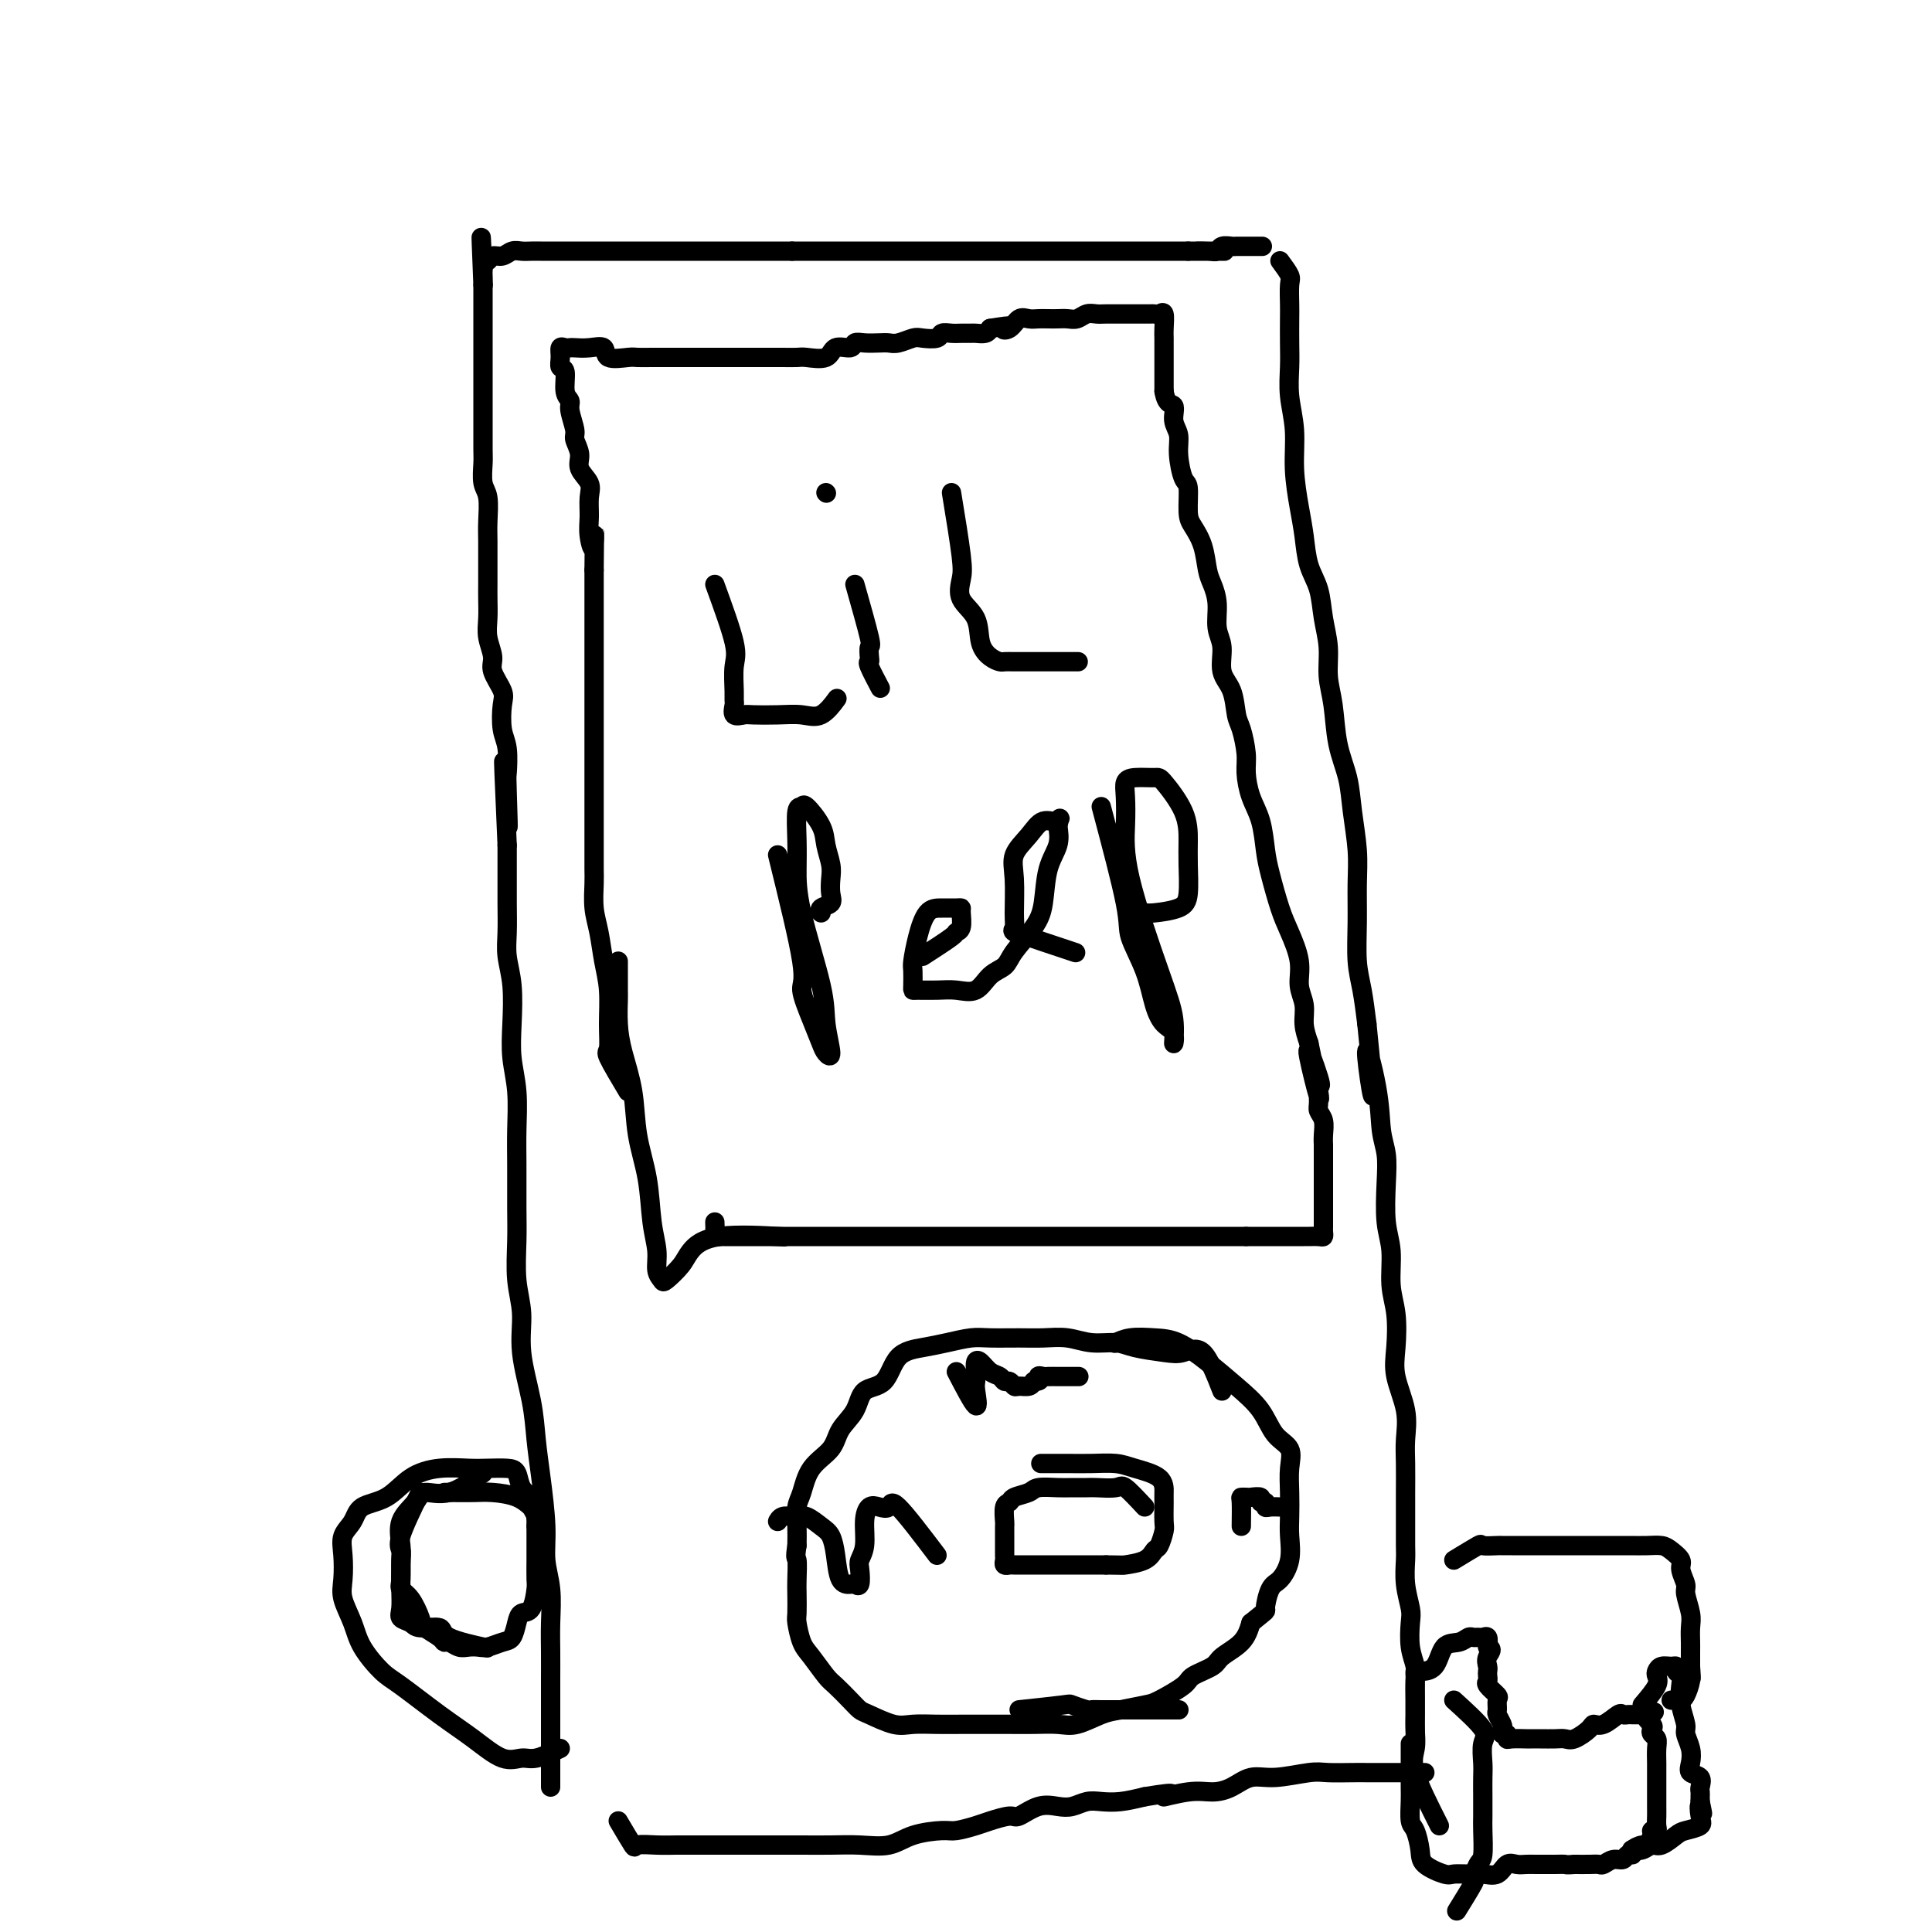 <svg viewBox='0 0 400 400' version='1.1' xmlns='http://www.w3.org/2000/svg' xmlns:xlink='http://www.w3.org/1999/xlink'><g fill='none' stroke='#000000' stroke-width='4' stroke-linecap='round' stroke-linejoin='round'><path d='M114,370c-0.000,-2.006 -0.000,-4.012 0,-6c0.000,-1.988 0.000,-3.959 0,-5c-0.000,-1.041 -0.000,-1.154 0,-2c0.000,-0.846 0.001,-2.427 0,-4c-0.001,-1.573 -0.004,-3.139 0,-5c0.004,-1.861 0.016,-4.015 0,-6c-0.016,-1.985 -0.060,-3.799 0,-6c0.060,-2.201 0.223,-4.789 0,-7c-0.223,-2.211 -0.832,-4.047 -1,-6c-0.168,-1.953 0.105,-4.025 0,-7c-0.105,-2.975 -0.587,-6.853 -1,-10c-0.413,-3.147 -0.755,-5.563 -1,-8c-0.245,-2.437 -0.391,-4.895 -1,-8c-0.609,-3.105 -1.680,-6.857 -2,-10c-0.320,-3.143 0.110,-5.676 0,-8c-0.110,-2.324 -0.762,-4.439 -1,-7c-0.238,-2.561 -0.063,-5.569 0,-8c0.063,-2.431 0.013,-4.287 0,-7c-0.013,-2.713 0.010,-6.284 0,-9c-0.010,-2.716 -0.054,-4.577 0,-7c0.054,-2.423 0.207,-5.407 0,-8c-0.207,-2.593 -0.773,-4.796 -1,-7c-0.227,-2.204 -0.113,-4.408 0,-7c0.113,-2.592 0.227,-5.570 0,-8c-0.227,-2.430 -0.793,-4.311 -1,-6c-0.207,-1.689 -0.056,-3.185 0,-5c0.056,-1.815 0.015,-3.950 0,-6c-0.015,-2.050 -0.004,-4.014 0,-6c0.004,-1.986 0.002,-3.993 0,-6'/><path d='M105,175c-1.393,-31.269 -0.377,-11.940 0,-6c0.377,5.940 0.115,-1.507 0,-5c-0.115,-3.493 -0.081,-3.031 0,-4c0.081,-0.969 0.210,-3.369 0,-5c-0.210,-1.631 -0.759,-2.494 -1,-4c-0.241,-1.506 -0.173,-3.655 0,-5c0.173,-1.345 0.453,-1.885 0,-3c-0.453,-1.115 -1.638,-2.805 -2,-4c-0.362,-1.195 0.099,-1.894 0,-3c-0.099,-1.106 -0.759,-2.619 -1,-4c-0.241,-1.381 -0.065,-2.631 0,-4c0.065,-1.369 0.017,-2.857 0,-4c-0.017,-1.143 -0.004,-1.941 0,-3c0.004,-1.059 -0.003,-2.379 0,-4c0.003,-1.621 0.015,-3.544 0,-5c-0.015,-1.456 -0.057,-2.446 0,-4c0.057,-1.554 0.211,-3.672 0,-5c-0.211,-1.328 -0.789,-1.867 -1,-3c-0.211,-1.133 -0.057,-2.862 0,-4c0.057,-1.138 0.015,-1.686 0,-3c-0.015,-1.314 -0.004,-3.396 0,-5c0.004,-1.604 0.001,-2.731 0,-4c-0.001,-1.269 -0.000,-2.680 0,-4c0.000,-1.320 0.000,-2.549 0,-4c-0.000,-1.451 -0.000,-3.126 0,-4c0.000,-0.874 0.000,-0.949 0,-2c-0.000,-1.051 -0.000,-3.080 0,-4c0.000,-0.920 0.000,-0.731 0,-1c-0.000,-0.269 -0.000,-0.995 0,-2c0.000,-1.005 0.000,-2.287 0,-3c-0.000,-0.713 -0.000,-0.856 0,-1'/><path d='M100,59c-0.760,-18.365 -0.159,-6.279 0,-2c0.159,4.279 -0.123,0.750 0,-1c0.123,-1.750 0.652,-1.723 1,-2c0.348,-0.277 0.516,-0.859 1,-1c0.484,-0.141 1.286,0.158 2,0c0.714,-0.158 1.341,-0.774 2,-1c0.659,-0.226 1.349,-0.060 2,0c0.651,0.060 1.264,0.016 2,0c0.736,-0.016 1.596,-0.004 2,0c0.404,0.004 0.353,0.001 1,0c0.647,-0.001 1.994,-0.000 3,0c1.006,0.000 1.672,0.000 2,0c0.328,-0.000 0.319,-0.000 1,0c0.681,0.000 2.053,0.000 3,0c0.947,-0.000 1.469,-0.000 2,0c0.531,0.000 1.071,0.000 2,0c0.929,-0.000 2.247,-0.000 3,0c0.753,0.000 0.940,0.000 2,0c1.060,-0.000 2.994,-0.000 4,0c1.006,0.000 1.085,0.000 2,0c0.915,-0.000 2.667,-0.000 4,0c1.333,0.000 2.248,0.000 3,0c0.752,-0.000 1.341,-0.000 2,0c0.659,0.000 1.388,0.000 2,0c0.612,-0.000 1.107,-0.000 2,0c0.893,0.000 2.184,0.000 3,0c0.816,-0.000 1.157,-0.000 2,0c0.843,0.000 2.189,0.000 3,0c0.811,-0.000 1.089,-0.000 2,0c0.911,0.000 2.456,0.000 4,0'/><path d='M164,52c9.221,0.000 3.275,-0.000 2,0c-1.275,0.000 2.123,0.000 4,0c1.877,0.000 2.234,-0.000 3,0c0.766,0.000 1.942,0.000 3,0c1.058,-0.000 1.998,0.000 3,0c1.002,0.000 2.068,0.000 3,0c0.932,0.000 1.732,0.000 3,0c1.268,-0.000 3.004,0.000 4,0c0.996,0.000 1.250,0.000 2,0c0.750,0.000 1.995,0.000 3,0c1.005,0.000 1.772,0.000 3,0c1.228,0.000 2.919,0.000 4,0c1.081,0.000 1.554,0.000 2,0c0.446,0.000 0.867,0.000 2,0c1.133,0.000 2.979,-0.000 4,0c1.021,0.000 1.218,0.000 2,0c0.782,0.000 2.148,-0.000 3,0c0.852,0.000 1.191,0.000 2,0c0.809,0.000 2.088,-0.000 3,0c0.912,0.000 1.455,0.000 2,0c0.545,0.000 1.091,-0.000 2,0c0.909,0.000 2.182,0.000 3,0c0.818,0.000 1.182,-0.000 2,0c0.818,0.000 2.091,0.000 3,0c0.909,0.000 1.454,-0.000 2,0c0.546,0.000 1.091,0.000 2,0c0.909,0.000 2.180,-0.000 3,0c0.820,0.000 1.189,0.000 2,0c0.811,0.000 2.065,-0.000 3,0c0.935,0.000 1.553,0.000 2,0c0.447,0.000 0.724,0.000 1,0'/><path d='M246,52c13.335,0.004 5.671,0.015 3,0c-2.671,-0.015 -0.349,-0.057 1,0c1.349,0.057 1.724,0.211 2,0c0.276,-0.211 0.453,-0.789 1,-1c0.547,-0.211 1.464,-0.057 2,0c0.536,0.057 0.691,0.015 1,0c0.309,-0.015 0.774,-0.004 1,0c0.226,0.004 0.215,0.001 1,0c0.785,-0.001 2.367,-0.000 3,0c0.633,0.000 0.316,0.000 0,0'/><path d='M265,54c0.845,1.147 1.691,2.294 2,3c0.309,0.706 0.083,0.970 0,2c-0.083,1.030 -0.023,2.825 0,4c0.023,1.175 0.010,1.729 0,3c-0.010,1.271 -0.018,3.260 0,5c0.018,1.740 0.060,3.230 0,5c-0.060,1.770 -0.223,3.819 0,6c0.223,2.181 0.832,4.494 1,7c0.168,2.506 -0.106,5.203 0,8c0.106,2.797 0.591,5.692 1,8c0.409,2.308 0.740,4.030 1,6c0.260,1.970 0.447,4.189 1,6c0.553,1.811 1.472,3.216 2,5c0.528,1.784 0.665,3.949 1,6c0.335,2.051 0.867,3.989 1,6c0.133,2.011 -0.133,4.096 0,6c0.133,1.904 0.666,3.627 1,6c0.334,2.373 0.468,5.394 1,8c0.532,2.606 1.463,4.795 2,7c0.537,2.205 0.679,4.427 1,7c0.321,2.573 0.821,5.498 1,8c0.179,2.502 0.037,4.582 0,7c-0.037,2.418 0.031,5.174 0,8c-0.031,2.826 -0.162,5.722 0,8c0.162,2.278 0.618,3.936 1,6c0.382,2.064 0.691,4.532 1,7'/><path d='M283,212c2.675,25.793 0.363,11.277 0,7c-0.363,-4.277 1.222,1.685 2,6c0.778,4.315 0.748,6.983 1,9c0.252,2.017 0.784,3.382 1,5c0.216,1.618 0.114,3.490 0,6c-0.114,2.510 -0.240,5.657 0,8c0.240,2.343 0.847,3.881 1,6c0.153,2.119 -0.148,4.820 0,7c0.148,2.180 0.743,3.839 1,6c0.257,2.161 0.174,4.824 0,7c-0.174,2.176 -0.439,3.865 0,6c0.439,2.135 1.582,4.716 2,7c0.418,2.284 0.112,4.271 0,6c-0.112,1.729 -0.030,3.199 0,5c0.030,1.801 0.007,3.933 0,6c-0.007,2.067 0.002,4.070 0,6c-0.002,1.930 -0.014,3.789 0,5c0.014,1.211 0.055,1.776 0,3c-0.055,1.224 -0.207,3.108 0,5c0.207,1.892 0.773,3.793 1,5c0.227,1.207 0.113,1.720 0,3c-0.113,1.280 -0.226,3.329 0,5c0.226,1.671 0.793,2.966 1,4c0.207,1.034 0.056,1.807 0,3c-0.056,1.193 -0.015,2.807 0,4c0.015,1.193 0.004,1.966 0,3c-0.004,1.034 -0.001,2.329 0,3c0.001,0.671 0.000,0.719 0,1c-0.000,0.281 -0.000,0.795 0,1c0.000,0.205 0.000,0.103 0,0'/><path d='M128,377c1.248,2.113 2.496,4.226 3,5c0.504,0.774 0.265,0.207 1,0c0.735,-0.207 2.446,-0.056 4,0c1.554,0.056 2.952,0.015 4,0c1.048,-0.015 1.745,-0.004 3,0c1.255,0.004 3.068,0.001 5,0c1.932,-0.001 3.981,-0.001 6,0c2.019,0.001 4.006,0.002 6,0c1.994,-0.002 3.994,-0.007 6,0c2.006,0.007 4.018,0.026 6,0c1.982,-0.026 3.932,-0.097 6,0c2.068,0.097 4.252,0.363 6,0c1.748,-0.363 3.061,-1.354 5,-2c1.939,-0.646 4.505,-0.948 6,-1c1.495,-0.052 1.918,0.146 3,0c1.082,-0.146 2.823,-0.635 4,-1c1.177,-0.365 1.788,-0.606 3,-1c1.212,-0.394 3.023,-0.942 4,-1c0.977,-0.058 1.118,0.373 2,0c0.882,-0.373 2.504,-1.550 4,-2c1.496,-0.450 2.867,-0.172 4,0c1.133,0.172 2.027,0.240 3,0c0.973,-0.240 2.024,-0.786 3,-1c0.976,-0.214 1.878,-0.096 3,0c1.122,0.096 2.463,0.170 4,0c1.537,-0.170 3.268,-0.585 5,-1'/><path d='M237,372c8.869,-1.484 4.542,-0.195 4,0c-0.542,0.195 2.701,-0.703 5,-1c2.299,-0.297 3.655,0.008 5,0c1.345,-0.008 2.679,-0.328 4,-1c1.321,-0.672 2.630,-1.697 4,-2c1.370,-0.303 2.803,0.115 5,0c2.197,-0.115 5.159,-0.763 7,-1c1.841,-0.237 2.561,-0.064 4,0c1.439,0.064 3.597,0.017 5,0c1.403,-0.017 2.049,-0.005 3,0c0.951,0.005 2.205,0.001 3,0c0.795,-0.001 1.130,-0.000 2,0c0.870,0.000 2.275,0.000 3,0c0.725,-0.000 0.769,-0.000 1,0c0.231,0.000 0.650,0.000 1,0c0.350,-0.000 0.633,-0.000 1,0c0.367,0.000 0.819,0.000 1,0c0.181,-0.000 0.090,-0.000 0,0'/><path d='M130,226c-1.692,-2.837 -3.385,-5.674 -4,-7c-0.615,-1.326 -0.154,-1.141 0,-2c0.154,-0.859 -0.001,-2.763 0,-5c0.001,-2.237 0.158,-4.808 0,-7c-0.158,-2.192 -0.631,-4.004 -1,-6c-0.369,-1.996 -0.635,-4.177 -1,-6c-0.365,-1.823 -0.830,-3.290 -1,-5c-0.170,-1.710 -0.046,-3.663 0,-5c0.046,-1.337 0.012,-2.057 0,-3c-0.012,-0.943 -0.003,-2.110 0,-3c0.003,-0.890 0.001,-1.502 0,-3c-0.001,-1.498 -0.000,-3.882 0,-5c0.000,-1.118 0.000,-0.969 0,-2c-0.000,-1.031 -0.000,-3.241 0,-5c0.000,-1.759 0.000,-3.068 0,-4c-0.000,-0.932 -0.000,-1.488 0,-3c0.000,-1.512 0.000,-3.982 0,-6c-0.000,-2.018 -0.000,-3.585 0,-5c0.000,-1.415 0.000,-2.678 0,-4c-0.000,-1.322 -0.000,-2.702 0,-4c0.000,-1.298 0.000,-2.513 0,-4c-0.000,-1.487 -0.000,-3.247 0,-5c0.000,-1.753 0.000,-3.501 0,-5c-0.000,-1.499 -0.000,-2.750 0,-4'/><path d='M123,118c0.061,-11.891 0.215,-6.617 0,-5c-0.215,1.617 -0.797,-0.423 -1,-2c-0.203,-1.577 -0.025,-2.690 0,-4c0.025,-1.310 -0.102,-2.816 0,-4c0.102,-1.184 0.435,-2.044 0,-3c-0.435,-0.956 -1.637,-2.007 -2,-3c-0.363,-0.993 0.114,-1.929 0,-3c-0.114,-1.071 -0.819,-2.276 -1,-3c-0.181,-0.724 0.163,-0.965 0,-2c-0.163,-1.035 -0.832,-2.864 -1,-4c-0.168,-1.136 0.165,-1.578 0,-2c-0.165,-0.422 -0.830,-0.825 -1,-2c-0.170,-1.175 0.153,-3.124 0,-4c-0.153,-0.876 -0.784,-0.680 -1,-1c-0.216,-0.320 -0.018,-1.158 0,-2c0.018,-0.842 -0.145,-1.689 0,-2c0.145,-0.311 0.596,-0.085 1,0c0.404,0.085 0.760,0.030 1,0c0.240,-0.030 0.365,-0.036 1,0c0.635,0.036 1.779,0.115 3,0c1.221,-0.115 2.518,-0.423 3,0c0.482,0.423 0.148,1.577 1,2c0.852,0.423 2.888,0.113 4,0c1.112,-0.113 1.299,-0.030 2,0c0.701,0.030 1.914,0.009 3,0c1.086,-0.009 2.043,-0.004 3,0'/><path d='M138,74c4.043,-0.000 3.151,-0.000 3,0c-0.151,0.000 0.438,0.000 1,0c0.562,-0.000 1.095,-0.000 2,0c0.905,0.000 2.180,0.000 3,0c0.820,-0.000 1.183,-0.000 2,0c0.817,0.000 2.088,0.000 3,0c0.912,-0.000 1.465,-0.000 2,0c0.535,0.000 1.054,0.000 2,0c0.946,-0.000 2.320,-0.001 3,0c0.680,0.001 0.665,0.002 1,0c0.335,-0.002 1.019,-0.008 2,0c0.981,0.008 2.259,0.031 3,0c0.741,-0.031 0.943,-0.117 2,0c1.057,0.117 2.968,0.438 4,0c1.032,-0.438 1.186,-1.634 2,-2c0.814,-0.366 2.287,0.098 3,0c0.713,-0.098 0.665,-0.757 1,-1c0.335,-0.243 1.052,-0.069 2,0c0.948,0.069 2.125,0.032 3,0c0.875,-0.032 1.446,-0.060 2,0c0.554,0.060 1.089,0.209 2,0c0.911,-0.209 2.198,-0.774 3,-1c0.802,-0.226 1.121,-0.113 2,0c0.879,0.113 2.320,0.227 3,0c0.680,-0.227 0.601,-0.793 1,-1c0.399,-0.207 1.276,-0.055 2,0c0.724,0.055 1.293,0.012 2,0c0.707,-0.012 1.550,0.007 2,0c0.450,-0.007 0.506,-0.040 1,0c0.494,0.040 1.427,0.154 2,0c0.573,-0.154 0.787,-0.577 1,-1'/><path d='M205,68c5.904,-0.961 3.665,-0.363 3,0c-0.665,0.363 0.244,0.489 1,0c0.756,-0.489 1.357,-1.595 2,-2c0.643,-0.405 1.327,-0.109 2,0c0.673,0.109 1.335,0.030 2,0c0.665,-0.030 1.333,-0.012 2,0c0.667,0.012 1.334,0.017 2,0c0.666,-0.017 1.332,-0.057 2,0c0.668,0.057 1.338,0.211 2,0c0.662,-0.211 1.314,-0.789 2,-1c0.686,-0.211 1.404,-0.057 2,0c0.596,0.057 1.070,0.015 2,0c0.930,-0.015 2.315,-0.004 3,0c0.685,0.004 0.670,0.002 1,0c0.330,-0.002 1.006,-0.003 2,0c0.994,0.003 2.305,0.010 3,0c0.695,-0.010 0.775,-0.039 1,0c0.225,0.039 0.596,0.145 1,0c0.404,-0.145 0.840,-0.541 1,0c0.160,0.541 0.043,2.019 0,3c-0.043,0.981 -0.011,1.466 0,2c0.011,0.534 0.003,1.118 0,2c-0.003,0.882 -0.001,2.061 0,3c0.001,0.939 0.000,1.637 0,2c-0.000,0.363 -0.000,0.389 0,1c0.000,0.611 0.000,1.805 0,3'/><path d='M241,81c0.470,3.010 1.645,2.533 2,3c0.355,0.467 -0.111,1.876 0,3c0.111,1.124 0.800,1.964 1,3c0.200,1.036 -0.088,2.268 0,4c0.088,1.732 0.552,3.963 1,5c0.448,1.037 0.880,0.879 1,2c0.120,1.121 -0.070,3.520 0,5c0.070,1.480 0.401,2.039 1,3c0.599,0.961 1.466,2.322 2,4c0.534,1.678 0.736,3.672 1,5c0.264,1.328 0.591,1.990 1,3c0.409,1.010 0.901,2.368 1,4c0.099,1.632 -0.195,3.536 0,5c0.195,1.464 0.878,2.487 1,4c0.122,1.513 -0.317,3.518 0,5c0.317,1.482 1.391,2.443 2,4c0.609,1.557 0.754,3.711 1,5c0.246,1.289 0.595,1.714 1,3c0.405,1.286 0.868,3.432 1,5c0.132,1.568 -0.068,2.559 0,4c0.068,1.441 0.402,3.333 1,5c0.598,1.667 1.458,3.108 2,5c0.542,1.892 0.766,4.234 1,6c0.234,1.766 0.478,2.954 1,5c0.522,2.046 1.321,4.949 2,7c0.679,2.051 1.239,3.251 2,5c0.761,1.749 1.723,4.046 2,6c0.277,1.954 -0.132,3.565 0,5c0.132,1.435 0.805,2.694 1,4c0.195,1.306 -0.087,2.659 0,4c0.087,1.341 0.544,2.671 1,4'/><path d='M271,216c4.519,21.343 0.818,7.199 0,3c-0.818,-4.199 1.249,1.545 2,4c0.751,2.455 0.187,1.620 0,2c-0.187,0.380 0.002,1.976 0,3c-0.002,1.024 -0.197,1.477 0,2c0.197,0.523 0.785,1.116 1,2c0.215,0.884 0.058,2.058 0,3c-0.058,0.942 -0.015,1.654 0,2c0.015,0.346 0.004,0.328 0,1c-0.004,0.672 -0.001,2.033 0,3c0.001,0.967 0.000,1.541 0,2c-0.000,0.459 -0.000,0.803 0,1c0.000,0.197 0.000,0.245 0,1c-0.000,0.755 0.000,2.216 0,3c-0.000,0.784 -0.000,0.892 0,1c0.000,0.108 0.001,0.215 0,1c-0.001,0.785 -0.002,2.249 0,3c0.002,0.751 0.008,0.790 0,1c-0.008,0.210 -0.030,0.592 0,1c0.030,0.408 0.111,0.841 0,1c-0.111,0.159 -0.413,0.043 -1,0c-0.587,-0.043 -1.460,-0.011 -2,0c-0.540,0.011 -0.748,0.003 -1,0c-0.252,-0.003 -0.548,-0.001 -1,0c-0.452,0.001 -1.059,0.000 -2,0c-0.941,-0.000 -2.215,-0.000 -3,0c-0.785,0.000 -1.081,0.000 -2,0c-0.919,-0.000 -2.459,-0.000 -4,0'/><path d='M258,256c-2.780,0.000 -1.730,0.000 -2,0c-0.270,0.000 -1.859,0.000 -3,0c-1.141,0.000 -1.832,0.000 -3,0c-1.168,0.000 -2.811,0.000 -4,0c-1.189,0.000 -1.923,0.000 -3,0c-1.077,0.000 -2.498,-0.000 -4,0c-1.502,0.000 -3.084,0.000 -5,0c-1.916,-0.000 -4.166,-0.000 -6,0c-1.834,0.000 -3.250,0.000 -5,0c-1.750,-0.000 -3.832,-0.000 -6,0c-2.168,0.000 -4.420,0.000 -6,0c-1.580,-0.000 -2.487,-0.000 -4,0c-1.513,0.000 -3.632,0.000 -6,0c-2.368,-0.000 -4.986,-0.000 -7,0c-2.014,0.000 -3.423,0.000 -5,0c-1.577,-0.000 -3.320,-0.000 -5,0c-1.680,0.000 -3.297,0.000 -5,0c-1.703,-0.000 -3.494,-0.000 -5,0c-1.506,0.000 -2.729,0.000 -4,0c-1.271,-0.000 -2.590,-0.000 -4,0c-1.410,0.000 -2.910,0.000 -4,0c-1.090,-0.000 -1.769,-0.000 -3,0c-1.231,0.000 -3.013,0.001 -4,0c-0.987,-0.001 -1.179,-0.002 -2,0c-0.821,0.002 -2.273,0.009 -3,0c-0.727,-0.009 -0.731,-0.033 -1,0c-0.269,0.033 -0.803,0.124 -1,0c-0.197,-0.124 -0.056,-0.464 0,-1c0.056,-0.536 0.028,-1.268 0,-2'/><path d='M128,199c-0.004,2.426 -0.008,4.851 0,6c0.008,1.149 0.029,1.021 0,2c-0.029,0.979 -0.106,3.066 0,5c0.106,1.934 0.395,3.717 1,6c0.605,2.283 1.525,5.068 2,8c0.475,2.932 0.505,6.010 1,9c0.495,2.990 1.457,5.890 2,9c0.543,3.110 0.668,6.429 1,9c0.332,2.571 0.869,4.393 1,6c0.131,1.607 -0.146,3.001 0,4c0.146,0.999 0.715,1.605 1,2c0.285,0.395 0.285,0.579 1,0c0.715,-0.579 2.145,-1.920 3,-3c0.855,-1.080 1.136,-1.898 2,-3c0.864,-1.102 2.309,-2.489 6,-3c3.691,-0.511 9.626,-0.146 12,0c2.374,0.146 1.187,0.073 0,0'/><path d='M253,288c-1.317,-3.375 -2.633,-6.751 -4,-8c-1.367,-1.249 -2.784,-0.372 -4,0c-1.216,0.372 -2.232,0.240 -4,0c-1.768,-0.240 -4.289,-0.586 -6,-1c-1.711,-0.414 -2.612,-0.896 -4,-1c-1.388,-0.104 -3.263,0.168 -5,0c-1.737,-0.168 -3.334,-0.778 -5,-1c-1.666,-0.222 -3.400,-0.057 -5,0c-1.600,0.057 -3.066,0.004 -5,0c-1.934,-0.004 -4.335,0.040 -6,0c-1.665,-0.040 -2.594,-0.165 -4,0c-1.406,0.165 -3.291,0.619 -5,1c-1.709,0.381 -3.244,0.688 -5,1c-1.756,0.312 -3.735,0.627 -5,2c-1.265,1.373 -1.817,3.802 -3,5c-1.183,1.198 -2.996,1.165 -4,2c-1.004,0.835 -1.200,2.538 -2,4c-0.800,1.462 -2.204,2.683 -3,4c-0.796,1.317 -0.984,2.729 -2,4c-1.016,1.271 -2.861,2.401 -4,4c-1.139,1.599 -1.573,3.666 -2,5c-0.427,1.334 -0.846,1.936 -1,3c-0.154,1.064 -0.044,2.590 0,4c0.044,1.410 0.022,2.705 0,4'/><path d='M165,320c-0.464,2.945 -0.125,2.306 0,3c0.125,0.694 0.036,2.721 0,4c-0.036,1.279 -0.019,1.811 0,3c0.019,1.189 0.039,3.036 0,4c-0.039,0.964 -0.139,1.044 0,2c0.139,0.956 0.516,2.787 1,4c0.484,1.213 1.075,1.806 2,3c0.925,1.194 2.185,2.987 3,4c0.815,1.013 1.187,1.246 2,2c0.813,0.754 2.068,2.030 3,3c0.932,0.970 1.543,1.633 2,2c0.457,0.367 0.760,0.438 2,1c1.240,0.562 3.415,1.615 5,2c1.585,0.385 2.579,0.103 4,0c1.421,-0.103 3.267,-0.028 5,0c1.733,0.028 3.352,0.007 5,0c1.648,-0.007 3.324,-0.000 5,0c1.676,0.000 3.351,-0.007 5,0c1.649,0.007 3.272,0.027 5,0c1.728,-0.027 3.562,-0.102 5,0c1.438,0.102 2.479,0.380 4,0c1.521,-0.380 3.522,-1.418 5,-2c1.478,-0.582 2.435,-0.708 4,-1c1.565,-0.292 3.740,-0.750 5,-1c1.260,-0.250 1.606,-0.293 3,-1c1.394,-0.707 3.837,-2.078 5,-3c1.163,-0.922 1.046,-1.393 2,-2c0.954,-0.607 2.977,-1.348 4,-2c1.023,-0.652 1.045,-1.214 2,-2c0.955,-0.786 2.844,-1.796 4,-3c1.156,-1.204 1.578,-2.602 2,-4'/><path d='M259,336c3.582,-2.932 3.037,-2.262 3,-3c-0.037,-0.738 0.435,-2.885 1,-4c0.565,-1.115 1.223,-1.200 2,-2c0.777,-0.800 1.672,-2.317 2,-4c0.328,-1.683 0.091,-3.532 0,-5c-0.091,-1.468 -0.034,-2.555 0,-4c0.034,-1.445 0.044,-3.250 0,-5c-0.044,-1.750 -0.141,-3.447 0,-5c0.141,-1.553 0.521,-2.963 0,-4c-0.521,-1.037 -1.944,-1.700 -3,-3c-1.056,-1.300 -1.744,-3.238 -3,-5c-1.256,-1.762 -3.081,-3.349 -5,-5c-1.919,-1.651 -3.933,-3.367 -6,-5c-2.067,-1.633 -4.186,-3.183 -6,-4c-1.814,-0.817 -3.321,-0.899 -5,-1c-1.679,-0.101 -3.529,-0.219 -5,0c-1.471,0.219 -2.563,0.777 -3,1c-0.437,0.223 -0.218,0.112 0,0'/><path d='M237,312c-1.575,-1.691 -3.149,-3.381 -4,-4c-0.851,-0.619 -0.978,-0.166 -2,0c-1.022,0.166 -2.939,0.044 -4,0c-1.061,-0.044 -1.266,-0.009 -2,0c-0.734,0.009 -1.997,-0.009 -3,0c-1.003,0.009 -1.746,0.044 -3,0c-1.254,-0.044 -3.019,-0.169 -4,0c-0.981,0.169 -1.177,0.630 -2,1c-0.823,0.370 -2.273,0.648 -3,1c-0.727,0.352 -0.731,0.779 -1,1c-0.269,0.221 -0.804,0.238 -1,1c-0.196,0.762 -0.053,2.270 0,3c0.053,0.730 0.014,0.682 0,1c-0.014,0.318 -0.005,1.003 0,2c0.005,0.997 0.005,2.306 0,3c-0.005,0.694 -0.014,0.775 0,1c0.014,0.225 0.052,0.596 0,1c-0.052,0.404 -0.193,0.840 0,1c0.193,0.160 0.722,0.043 1,0c0.278,-0.043 0.306,-0.011 1,0c0.694,0.011 2.055,0.003 3,0c0.945,-0.003 1.474,-0.001 2,0c0.526,0.001 1.048,0.000 2,0c0.952,-0.000 2.333,-0.000 4,0c1.667,0.000 3.619,0.000 5,0c1.381,-0.000 2.190,-0.000 3,0'/><path d='M229,324c3.941,0.029 3.294,0.103 4,0c0.706,-0.103 2.763,-0.381 4,-1c1.237,-0.619 1.652,-1.577 2,-2c0.348,-0.423 0.629,-0.311 1,-1c0.371,-0.689 0.832,-2.180 1,-3c0.168,-0.820 0.043,-0.969 0,-2c-0.043,-1.031 -0.005,-2.946 0,-4c0.005,-1.054 -0.024,-1.249 0,-2c0.024,-0.751 0.101,-2.058 -1,-3c-1.101,-0.942 -3.382,-1.520 -5,-2c-1.618,-0.480 -2.575,-0.861 -4,-1c-1.425,-0.139 -3.320,-0.037 -5,0c-1.680,0.037 -3.145,0.010 -5,0c-1.855,-0.010 -4.102,-0.003 -5,0c-0.898,0.003 -0.449,0.001 0,0'/><path d='M198,284c1.690,3.250 3.381,6.500 4,7c0.619,0.500 0.168,-1.749 0,-3c-0.168,-1.251 -0.053,-1.505 0,-2c0.053,-0.495 0.045,-1.230 0,-2c-0.045,-0.770 -0.128,-1.575 0,-2c0.128,-0.425 0.468,-0.469 1,0c0.532,0.469 1.256,1.450 2,2c0.744,0.550 1.508,0.669 2,1c0.492,0.331 0.713,0.874 1,1c0.287,0.126 0.640,-0.165 1,0c0.360,0.165 0.725,0.787 1,1c0.275,0.213 0.459,0.019 1,0c0.541,-0.019 1.440,0.137 2,0c0.560,-0.137 0.780,-0.569 1,-1'/><path d='M214,286c2.030,0.083 1.105,-0.710 1,-1c-0.105,-0.290 0.610,-0.078 1,0c0.390,0.078 0.455,0.021 1,0c0.545,-0.021 1.569,-0.006 2,0c0.431,0.006 0.270,0.002 1,0c0.730,-0.002 2.351,-0.000 3,0c0.649,0.000 0.324,0.000 0,0'/><path d='M194,322c-3.201,-4.222 -6.403,-8.445 -8,-10c-1.597,-1.555 -1.590,-0.443 -2,0c-0.410,0.443 -1.238,0.216 -2,0c-0.762,-0.216 -1.458,-0.421 -2,0c-0.542,0.421 -0.929,1.469 -1,3c-0.071,1.531 0.174,3.545 0,5c-0.174,1.455 -0.767,2.351 -1,3c-0.233,0.649 -0.108,1.050 0,2c0.108,0.950 0.198,2.450 0,3c-0.198,0.550 -0.682,0.152 -1,0c-0.318,-0.152 -0.468,-0.056 -1,0c-0.532,0.056 -1.444,0.074 -2,-1c-0.556,-1.074 -0.755,-3.241 -1,-5c-0.245,-1.759 -0.537,-3.112 -1,-4c-0.463,-0.888 -1.097,-1.311 -2,-2c-0.903,-0.689 -2.074,-1.645 -3,-2c-0.926,-0.355 -1.607,-0.109 -2,0c-0.393,0.109 -0.497,0.081 -1,0c-0.503,-0.081 -1.405,-0.214 -2,0c-0.595,0.214 -0.884,0.775 -1,1c-0.116,0.225 -0.058,0.112 0,0'/><path d='M257,316c0.027,-2.001 0.053,-4.001 0,-5c-0.053,-0.999 -0.187,-0.996 0,-1c0.187,-0.004 0.695,-0.016 1,0c0.305,0.016 0.407,0.061 1,0c0.593,-0.061 1.677,-0.226 2,0c0.323,0.226 -0.116,0.845 0,1c0.116,0.155 0.788,-0.155 1,0c0.212,0.155 -0.036,0.773 0,1c0.036,0.227 0.356,0.061 1,0c0.644,-0.061 1.613,-0.017 2,0c0.387,0.017 0.194,0.009 0,0'/><path d='M211,354c3.663,-0.392 7.326,-0.785 9,-1c1.674,-0.215 1.359,-0.254 2,0c0.641,0.254 2.237,0.800 3,1c0.763,0.200 0.693,0.054 1,0c0.307,-0.054 0.991,-0.014 2,0c1.009,0.014 2.343,0.004 3,0c0.657,-0.004 0.639,-0.001 3,0c2.361,0.001 7.103,0.000 9,0c1.897,-0.000 0.948,-0.000 0,0'/><path d='M301,323c2.086,-1.268 4.172,-2.536 5,-3c0.828,-0.464 0.399,-0.124 1,0c0.601,0.124 2.232,0.033 3,0c0.768,-0.033 0.674,-0.009 1,0c0.326,0.009 1.072,0.002 2,0c0.928,-0.002 2.038,-0.001 3,0c0.962,0.001 1.776,0.000 3,0c1.224,-0.000 2.858,0.000 4,0c1.142,-0.000 1.790,-0.001 3,0c1.210,0.001 2.981,0.002 5,0c2.019,-0.002 4.286,-0.008 6,0c1.714,0.008 2.875,0.031 4,0c1.125,-0.031 2.214,-0.117 3,0c0.786,0.117 1.267,0.438 2,1c0.733,0.562 1.717,1.365 2,2c0.283,0.635 -0.134,1.103 0,2c0.134,0.897 0.821,2.222 1,3c0.179,0.778 -0.148,1.009 0,2c0.148,0.991 0.772,2.744 1,4c0.228,1.256 0.061,2.017 0,3c-0.061,0.983 -0.016,2.188 0,3c0.016,0.812 0.005,1.232 0,2c-0.005,0.768 -0.002,1.884 0,3'/><path d='M350,345c0.297,3.840 0.038,2.441 0,2c-0.038,-0.441 0.144,0.078 0,1c-0.144,0.922 -0.613,2.247 -1,3c-0.387,0.753 -0.691,0.934 -1,1c-0.309,0.066 -0.622,0.018 -1,0c-0.378,-0.018 -0.822,-0.005 -1,0c-0.178,0.005 -0.089,0.003 0,0'/><path d='M298,378c-2.113,-4.184 -4.226,-8.367 -5,-11c-0.774,-2.633 -0.207,-3.714 0,-5c0.207,-1.286 0.056,-2.777 0,-4c-0.056,-1.223 -0.015,-2.177 0,-3c0.015,-0.823 0.004,-1.516 0,-2c-0.004,-0.484 -0.001,-0.759 0,-1c0.001,-0.241 -0.000,-0.446 0,-1c0.000,-0.554 0.001,-1.455 0,-2c-0.001,-0.545 -0.004,-0.734 0,-1c0.004,-0.266 0.016,-0.607 0,-1c-0.016,-0.393 -0.062,-0.836 0,-1c0.062,-0.164 0.230,-0.048 1,0c0.770,0.048 2.143,0.027 3,-1c0.857,-1.027 1.199,-3.060 2,-4c0.801,-0.940 2.060,-0.787 3,-1c0.940,-0.213 1.562,-0.790 2,-1c0.438,-0.210 0.692,-0.051 1,0c0.308,0.051 0.670,-0.007 1,0c0.330,0.007 0.627,0.079 1,0c0.373,-0.079 0.821,-0.308 1,0c0.179,0.308 0.090,1.154 0,2'/><path d='M308,341c1.392,0.345 0.374,1.206 0,2c-0.374,0.794 -0.102,1.521 0,2c0.102,0.479 0.035,0.710 0,1c-0.035,0.290 -0.038,0.640 0,1c0.038,0.360 0.115,0.730 0,1c-0.115,0.270 -0.424,0.438 0,1c0.424,0.562 1.581,1.516 2,2c0.419,0.484 0.098,0.496 0,1c-0.098,0.504 0.025,1.498 0,2c-0.025,0.502 -0.199,0.512 0,1c0.199,0.488 0.771,1.455 1,2c0.229,0.545 0.115,0.668 0,1c-0.115,0.332 -0.230,0.874 0,1c0.230,0.126 0.807,-0.162 1,0c0.193,0.162 0.004,0.776 0,1c-0.004,0.224 0.176,0.060 1,0c0.824,-0.060 2.290,-0.017 3,0c0.710,0.017 0.664,0.006 1,0c0.336,-0.006 1.053,-0.008 2,0c0.947,0.008 2.123,0.026 3,0c0.877,-0.026 1.455,-0.096 2,0c0.545,0.096 1.057,0.358 2,0c0.943,-0.358 2.319,-1.336 3,-2c0.681,-0.664 0.669,-1.015 1,-1c0.331,0.015 1.005,0.396 2,0c0.995,-0.396 2.311,-1.570 3,-2c0.689,-0.430 0.752,-0.115 1,0c0.248,0.115 0.682,0.031 1,0c0.318,-0.031 0.519,-0.009 1,0c0.481,0.009 1.240,0.004 2,0'/><path d='M340,355c4.499,-0.882 1.745,-0.588 1,0c-0.745,0.588 0.518,1.469 1,2c0.482,0.531 0.182,0.712 0,1c-0.182,0.288 -0.245,0.683 0,1c0.245,0.317 0.798,0.555 1,1c0.202,0.445 0.054,1.097 0,2c-0.054,0.903 -0.015,2.058 0,3c0.015,0.942 0.004,1.670 0,2c-0.004,0.330 -0.001,0.262 0,1c0.001,0.738 -0.000,2.281 0,3c0.000,0.719 0.001,0.613 0,1c-0.001,0.387 -0.004,1.266 0,2c0.004,0.734 0.016,1.323 0,2c-0.016,0.677 -0.060,1.443 0,2c0.060,0.557 0.225,0.905 0,1c-0.225,0.095 -0.839,-0.063 -1,0c-0.161,0.063 0.129,0.347 0,1c-0.129,0.653 -0.679,1.677 -1,2c-0.321,0.323 -0.414,-0.053 -1,0c-0.586,0.053 -1.665,0.535 -2,1c-0.335,0.465 0.075,0.913 0,1c-0.075,0.087 -0.635,-0.187 -1,0c-0.365,0.187 -0.534,0.835 -1,1c-0.466,0.165 -1.230,-0.152 -2,0c-0.770,0.152 -1.547,0.773 -2,1c-0.453,0.227 -0.584,0.061 -1,0c-0.416,-0.061 -1.119,-0.017 -2,0c-0.881,0.017 -1.941,0.009 -3,0'/><path d='M326,386c-1.904,0.155 -1.665,0.041 -2,0c-0.335,-0.041 -1.244,-0.011 -2,0c-0.756,0.011 -1.357,0.001 -2,0c-0.643,-0.001 -1.326,0.007 -2,0c-0.674,-0.007 -1.338,-0.030 -2,0c-0.662,0.030 -1.321,0.113 -2,0c-0.679,-0.113 -1.380,-0.423 -2,0c-0.620,0.423 -1.161,1.579 -2,2c-0.839,0.421 -1.976,0.107 -3,0c-1.024,-0.107 -1.934,-0.008 -3,0c-1.066,0.008 -2.288,-0.075 -3,0c-0.712,0.075 -0.912,0.307 -2,0c-1.088,-0.307 -3.062,-1.153 -4,-2c-0.938,-0.847 -0.840,-1.696 -1,-3c-0.160,-1.304 -0.579,-3.064 -1,-4c-0.421,-0.936 -0.845,-1.049 -1,-2c-0.155,-0.951 -0.042,-2.741 0,-4c0.042,-1.259 0.011,-1.985 0,-3c-0.011,-1.015 -0.003,-2.317 0,-3c0.003,-0.683 0.001,-0.747 0,-1c-0.001,-0.253 -0.000,-0.695 0,-1c0.000,-0.305 0.000,-0.474 0,-1c-0.000,-0.526 -0.000,-1.411 0,-2c0.000,-0.589 0.000,-0.883 0,-1c-0.000,-0.117 -0.000,-0.059 0,0'/><path d='M301,352c2.536,2.300 5.072,4.600 6,6c0.928,1.400 0.249,1.901 0,3c-0.249,1.099 -0.067,2.795 0,4c0.067,1.205 0.019,1.920 0,3c-0.019,1.080 -0.008,2.525 0,4c0.008,1.475 0.012,2.981 0,4c-0.012,1.019 -0.039,1.550 0,3c0.039,1.450 0.143,3.819 0,5c-0.143,1.181 -0.533,1.176 -1,2c-0.467,0.824 -1.012,2.479 -1,3c0.012,0.521 0.580,-0.090 0,1c-0.580,1.090 -2.309,3.883 -3,5c-0.691,1.117 -0.346,0.559 0,0'/><path d='M340,353c1.264,-1.486 2.527,-2.972 3,-4c0.473,-1.028 0.155,-1.597 0,-2c-0.155,-0.403 -0.148,-0.641 0,-1c0.148,-0.359 0.436,-0.840 1,-1c0.564,-0.160 1.405,0.000 2,0c0.595,-0.000 0.943,-0.160 1,0c0.057,0.160 -0.177,0.641 0,1c0.177,0.359 0.764,0.595 1,1c0.236,0.405 0.119,0.979 0,2c-0.119,1.021 -0.242,2.490 0,4c0.242,1.510 0.847,3.063 1,4c0.153,0.937 -0.148,1.258 0,2c0.148,0.742 0.743,1.904 1,3c0.257,1.096 0.174,2.125 0,3c-0.174,0.875 -0.439,1.596 0,2c0.439,0.404 1.582,0.489 2,1c0.418,0.511 0.112,1.446 0,2c-0.112,0.554 -0.030,0.726 0,1c0.030,0.274 0.009,0.650 0,1c-0.009,0.350 -0.004,0.675 0,1'/><path d='M352,373c0.940,4.465 0.289,1.629 0,1c-0.289,-0.629 -0.217,0.950 0,2c0.217,1.050 0.578,1.573 0,2c-0.578,0.427 -2.094,0.759 -3,1c-0.906,0.241 -1.203,0.390 -2,1c-0.797,0.610 -2.095,1.680 -3,2c-0.905,0.320 -1.418,-0.110 -2,0c-0.582,0.110 -1.234,0.760 -2,1c-0.766,0.240 -1.648,0.068 -2,0c-0.352,-0.068 -0.176,-0.034 0,0'/><path d='M116,362c-1.857,0.870 -3.714,1.740 -5,2c-1.286,0.260 -2.000,-0.091 -3,0c-1.000,0.091 -2.286,0.623 -4,0c-1.714,-0.623 -3.856,-2.403 -6,-4c-2.144,-1.597 -4.289,-3.013 -7,-5c-2.711,-1.987 -5.988,-4.545 -8,-6c-2.012,-1.455 -2.760,-1.809 -4,-3c-1.240,-1.191 -2.973,-3.221 -4,-5c-1.027,-1.779 -1.349,-3.309 -2,-5c-0.651,-1.691 -1.632,-3.544 -2,-5c-0.368,-1.456 -0.123,-2.516 0,-4c0.123,-1.484 0.125,-3.393 0,-5c-0.125,-1.607 -0.377,-2.913 0,-4c0.377,-1.087 1.383,-1.955 2,-3c0.617,-1.045 0.847,-2.266 2,-3c1.153,-0.734 3.231,-0.981 5,-2c1.769,-1.019 3.230,-2.809 5,-4c1.770,-1.191 3.851,-1.782 6,-2c2.149,-0.218 4.368,-0.063 6,0c1.632,0.063 2.679,0.033 4,0c1.321,-0.033 2.918,-0.070 4,0c1.082,0.070 1.649,0.245 2,1c0.351,0.755 0.486,2.089 1,3c0.514,0.911 1.408,1.399 2,2c0.592,0.601 0.884,1.315 1,2c0.116,0.685 0.058,1.343 0,2'/><path d='M111,314c0.711,1.111 -0.511,-1.111 -1,-2c-0.489,-0.889 -0.244,-0.444 0,0'/><path d='M100,305c-2.429,1.728 -4.857,3.456 -7,4c-2.143,0.544 -4.000,-0.096 -5,0c-1.000,0.096 -1.144,0.927 -2,2c-0.856,1.073 -2.425,2.388 -3,4c-0.575,1.612 -0.156,3.521 0,5c0.156,1.479 0.048,2.529 0,4c-0.048,1.471 -0.038,3.365 0,5c0.038,1.635 0.102,3.011 0,4c-0.102,0.989 -0.370,1.591 0,2c0.370,0.409 1.379,0.625 2,1c0.621,0.375 0.854,0.910 2,1c1.146,0.090 3.204,-0.265 4,0c0.796,0.265 0.330,1.148 2,2c1.670,0.852 5.477,1.672 7,2c1.523,0.328 0.761,0.164 0,0'/><path d='M87,309c-1.691,3.496 -3.383,6.992 -4,9c-0.617,2.008 -0.160,2.528 0,3c0.160,0.472 0.022,0.896 0,2c-0.022,1.104 0.072,2.886 0,4c-0.072,1.114 -0.310,1.559 0,2c0.310,0.441 1.168,0.879 2,2c0.832,1.121 1.637,2.926 2,4c0.363,1.074 0.285,1.416 1,2c0.715,0.584 2.222,1.410 3,2c0.778,0.590 0.828,0.942 1,1c0.172,0.058 0.468,-0.180 1,0c0.532,0.180 1.301,0.777 2,1c0.699,0.223 1.329,0.073 2,0c0.671,-0.073 1.384,-0.067 2,0c0.616,0.067 1.134,0.196 2,0c0.866,-0.196 2.081,-0.718 3,-1c0.919,-0.282 1.542,-0.324 2,-1c0.458,-0.676 0.750,-1.985 1,-3c0.250,-1.015 0.459,-1.735 1,-2c0.541,-0.265 1.413,-0.075 2,-1c0.587,-0.925 0.889,-2.967 1,-4c0.111,-1.033 0.030,-1.059 0,-2c-0.030,-0.941 -0.008,-2.799 0,-4c0.008,-1.201 0.002,-1.747 0,-2c-0.002,-0.253 -0.001,-0.215 0,-1c0.001,-0.785 0.000,-2.392 0,-4'/><path d='M111,316c0.042,-3.431 -0.352,-3.508 -1,-4c-0.648,-0.492 -1.550,-1.400 -3,-2c-1.450,-0.600 -3.446,-0.893 -5,-1c-1.554,-0.107 -2.664,-0.029 -4,0c-1.336,0.029 -2.898,0.008 -4,0c-1.102,-0.008 -1.743,-0.002 -2,0c-0.257,0.002 -0.128,0.001 0,0'/><path d='M148,121c1.691,4.642 3.382,9.284 4,12c0.618,2.716 0.164,3.506 0,5c-0.164,1.494 -0.037,3.693 0,5c0.037,1.307 -0.015,1.723 0,2c0.015,0.277 0.096,0.414 0,1c-0.096,0.586 -0.368,1.620 0,2c0.368,0.380 1.375,0.105 2,0c0.625,-0.105 0.868,-0.039 2,0c1.132,0.039 3.151,0.052 5,0c1.849,-0.052 3.526,-0.169 5,0c1.474,0.169 2.743,0.622 4,0c1.257,-0.622 2.502,-2.321 3,-3c0.498,-0.679 0.249,-0.340 0,0'/><path d='M177,121c1.267,4.475 2.534,8.950 3,11c0.466,2.050 0.132,1.674 0,2c-0.132,0.326 -0.063,1.352 0,2c0.063,0.648 0.120,0.916 0,1c-0.120,0.084 -0.417,-0.016 0,1c0.417,1.016 1.548,3.147 2,4c0.452,0.853 0.226,0.426 0,0'/><path d='M171,102c0.000,0.000 0.100,0.100 0.1,0.1'/><path d='M197,102c0.822,5.026 1.644,10.053 2,13c0.356,2.947 0.245,3.815 0,5c-0.245,1.185 -0.623,2.685 0,4c0.623,1.315 2.246,2.443 3,4c0.754,1.557 0.638,3.541 1,5c0.362,1.459 1.202,2.391 2,3c0.798,0.609 1.553,0.895 2,1c0.447,0.105 0.587,0.028 1,0c0.413,-0.028 1.099,-0.008 2,0c0.901,0.008 2.018,0.002 3,0c0.982,-0.002 1.830,-0.001 3,0c1.170,0.001 2.661,0.000 4,0c1.339,-0.000 2.525,-0.000 3,0c0.475,0.000 0.237,0.000 0,0'/><path d='M161,177c2.159,8.764 4.318,17.528 5,22c0.682,4.472 -0.114,4.653 0,6c0.114,1.347 1.137,3.859 2,6c0.863,2.141 1.566,3.909 2,5c0.434,1.091 0.600,1.505 1,2c0.400,0.495 1.035,1.071 1,0c-0.035,-1.071 -0.741,-3.788 -1,-6c-0.259,-2.212 -0.070,-3.917 -1,-8c-0.930,-4.083 -2.978,-10.543 -4,-15c-1.022,-4.457 -1.019,-6.910 -1,-9c0.019,-2.090 0.054,-3.816 0,-6c-0.054,-2.184 -0.198,-4.826 0,-6c0.198,-1.174 0.736,-0.880 1,-1c0.264,-0.120 0.253,-0.654 1,0c0.747,0.654 2.252,2.496 3,4c0.748,1.504 0.738,2.669 1,4c0.262,1.331 0.795,2.829 1,4c0.205,1.171 0.083,2.016 0,3c-0.083,0.984 -0.127,2.106 0,3c0.127,0.894 0.426,1.559 0,2c-0.426,0.441 -1.576,0.657 -2,1c-0.424,0.343 -0.121,0.812 0,1c0.121,0.188 0.061,0.094 0,0'/><path d='M191,198c2.453,-1.585 4.906,-3.171 6,-4c1.094,-0.829 0.827,-0.902 1,-1c0.173,-0.098 0.784,-0.223 1,-1c0.216,-0.777 0.038,-2.208 0,-3c-0.038,-0.792 0.064,-0.944 0,-1c-0.064,-0.056 -0.294,-0.015 -1,0c-0.706,0.015 -1.888,0.005 -3,0c-1.112,-0.005 -2.154,-0.005 -3,1c-0.846,1.005 -1.495,3.015 -2,5c-0.505,1.985 -0.867,3.943 -1,5c-0.133,1.057 -0.038,1.212 0,2c0.038,0.788 0.018,2.211 0,3c-0.018,0.789 -0.034,0.946 0,1c0.034,0.054 0.119,0.005 1,0c0.881,-0.005 2.558,0.035 4,0c1.442,-0.035 2.649,-0.146 4,0c1.351,0.146 2.844,0.549 4,0c1.156,-0.549 1.973,-2.051 3,-3c1.027,-0.949 2.263,-1.344 3,-2c0.737,-0.656 0.975,-1.571 2,-3c1.025,-1.429 2.835,-3.372 4,-5c1.165,-1.628 1.683,-2.942 2,-5c0.317,-2.058 0.431,-4.862 1,-7c0.569,-2.138 1.591,-3.611 2,-5c0.409,-1.389 0.204,-2.695 0,-4'/><path d='M219,171c0.610,-2.666 0.637,-1.333 0,-1c-0.637,0.333 -1.936,-0.336 -3,0c-1.064,0.336 -1.892,1.676 -3,3c-1.108,1.324 -2.496,2.631 -3,4c-0.504,1.369 -0.125,2.801 0,5c0.125,2.199 -0.003,5.165 0,7c0.003,1.835 0.139,2.537 0,3c-0.139,0.463 -0.551,0.685 0,1c0.551,0.315 2.065,0.724 3,1c0.935,0.276 1.290,0.421 3,1c1.710,0.579 4.774,1.594 6,2c1.226,0.406 0.613,0.203 0,0'/><path d='M228,167c2.078,7.824 4.156,15.648 5,20c0.844,4.352 0.454,5.234 1,7c0.546,1.766 2.027,4.418 3,7c0.973,2.582 1.439,5.095 2,7c0.561,1.905 1.217,3.201 2,4c0.783,0.799 1.695,1.102 2,2c0.305,0.898 0.005,2.391 0,2c-0.005,-0.391 0.286,-2.667 0,-5c-0.286,-2.333 -1.149,-4.723 -3,-10c-1.851,-5.277 -4.688,-13.442 -6,-19c-1.312,-5.558 -1.098,-8.508 -1,-11c0.098,-2.492 0.079,-4.525 0,-6c-0.079,-1.475 -0.217,-2.392 0,-3c0.217,-0.608 0.790,-0.908 2,-1c1.210,-0.092 3.056,0.024 4,0c0.944,-0.024 0.986,-0.186 2,1c1.014,1.186 3.001,3.722 4,6c0.999,2.278 1.011,4.299 1,6c-0.011,1.701 -0.043,3.083 0,5c0.043,1.917 0.162,4.370 0,6c-0.162,1.630 -0.604,2.437 -2,3c-1.396,0.563 -3.745,0.883 -5,1c-1.255,0.117 -1.415,0.032 -2,0c-0.585,-0.032 -1.596,-0.009 -2,0c-0.404,0.009 -0.202,0.005 0,0'/></g>
</svg>